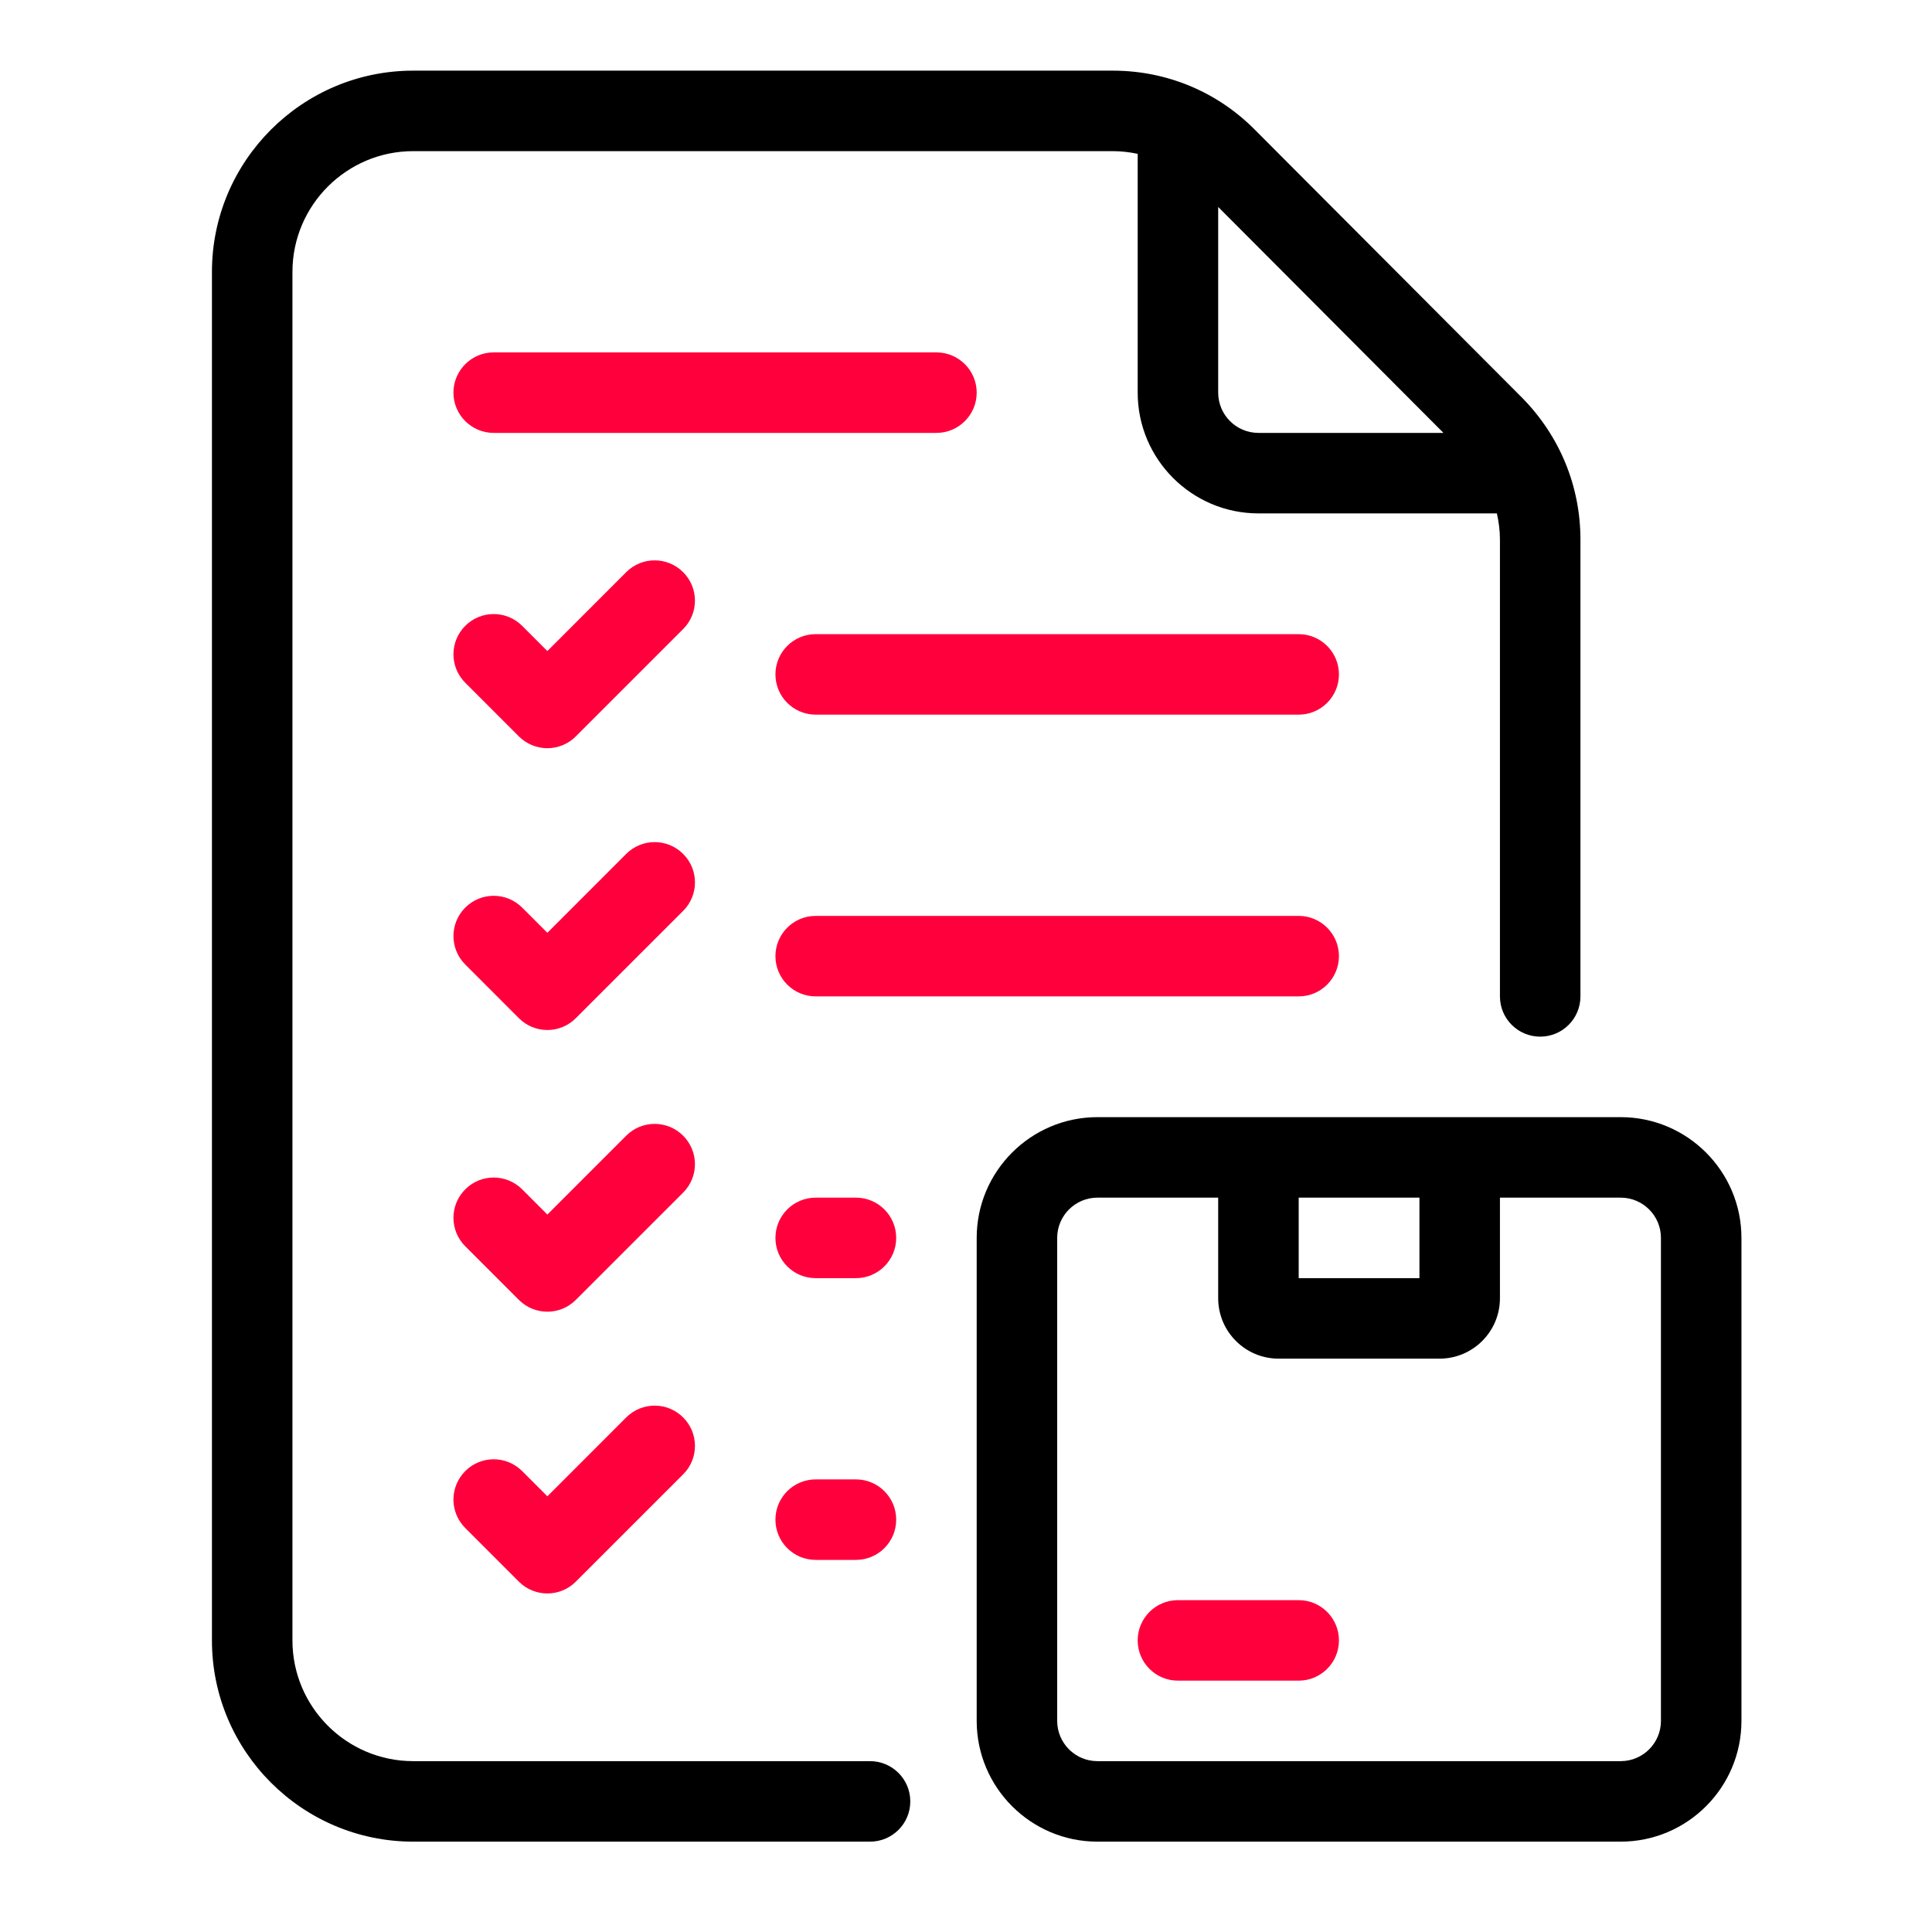 <svg width="60" height="60" viewBox="0 0 60 60" fill="none" xmlns="http://www.w3.org/2000/svg">
<path d="M27.02 54.694H12.832C10.764 54.694 9.082 53.012 9.082 50.944V8.444C9.082 6.377 10.764 4.694 12.832 4.694H34.557C34.821 4.694 35.08 4.724 35.332 4.778V12.194C35.332 14.262 37.014 15.944 39.082 15.944H46.487C46.546 16.209 46.582 16.479 46.582 16.757V30.944C46.582 31.636 47.142 32.194 47.832 32.194C48.522 32.194 49.082 31.636 49.082 30.944V16.757C49.082 15.101 48.44 13.537 47.267 12.349L38.984 4.042C37.809 2.851 36.237 2.194 34.557 2.194H12.832C9.386 2.194 6.582 4.998 6.582 8.444V50.944C6.582 54.391 9.386 57.194 12.832 57.194H27.02C27.709 57.194 28.27 56.636 28.27 55.944C28.27 55.253 27.709 54.694 27.02 54.694ZM44.828 13.444H39.082C38.393 13.444 37.832 12.883 37.832 12.194V6.427L44.828 13.444Z" fill="black"/>
<path d="M30.332 12.194C30.332 11.504 29.772 10.944 29.082 10.944H15.332C14.642 10.944 14.082 11.504 14.082 12.194C14.082 12.884 14.642 13.444 15.332 13.444H29.082C29.772 13.444 30.332 12.884 30.332 12.194Z" fill="#FF003C"/>
<path d="M40.332 19.694H25.332C24.642 19.694 24.082 20.254 24.082 20.944C24.082 21.634 24.642 22.194 25.332 22.194H40.332C41.022 22.194 41.582 21.634 41.582 20.944C41.582 20.254 41.022 19.694 40.332 19.694Z" fill="#FF003C"/>
<path d="M21.215 17.769C20.726 17.28 19.936 17.28 19.447 17.769L16.999 20.219L16.216 19.436C15.727 18.948 14.937 18.948 14.449 19.436C13.96 19.925 13.96 20.715 14.449 21.204L16.115 22.87C16.35 23.105 16.667 23.236 16.999 23.236C17.33 23.236 17.649 23.105 17.882 22.87L21.216 19.536C21.705 19.048 21.704 18.256 21.215 17.769Z" fill="#FF003C"/>
<path d="M41.582 29.694C41.582 29.004 41.022 28.444 40.332 28.444H25.332C24.642 28.444 24.082 29.004 24.082 29.694C24.082 30.384 24.642 30.944 25.332 30.944H40.332C41.022 30.944 41.582 30.384 41.582 29.694Z" fill="#FF003C"/>
<path d="M21.215 26.519C20.726 26.03 19.936 26.03 19.447 26.519L16.999 28.969L16.216 28.186C15.727 27.698 14.937 27.698 14.449 28.186C13.96 28.675 13.96 29.465 14.449 29.954L16.115 31.621C16.35 31.856 16.667 31.988 16.999 31.988C17.33 31.988 17.649 31.856 17.882 31.621L21.216 28.288C21.705 27.799 21.705 27.008 21.216 26.52L21.215 26.519Z" fill="#FF003C"/>
<path d="M26.582 37.194H25.332C24.642 37.194 24.082 37.753 24.082 38.444C24.082 39.136 24.642 39.694 25.332 39.694H26.582C27.272 39.694 27.832 39.136 27.832 38.444C27.832 37.753 27.272 37.194 26.582 37.194Z" fill="#FF003C"/>
<path d="M21.215 35.27C20.726 34.781 19.936 34.781 19.447 35.27L16.999 37.719L16.216 36.936C15.727 36.447 14.936 36.447 14.449 36.936C13.96 37.425 13.96 38.215 14.449 38.704L16.115 40.37C16.359 40.614 16.679 40.736 16.999 40.736C17.319 40.736 17.639 40.614 17.882 40.37L21.216 37.037C21.705 36.549 21.704 35.759 21.215 35.27Z" fill="#FF003C"/>
<path d="M26.582 45.944H25.332C24.642 45.944 24.082 46.503 24.082 47.194C24.082 47.886 24.642 48.444 25.332 48.444H26.582C27.272 48.444 27.832 47.886 27.832 47.194C27.832 46.503 27.272 45.944 26.582 45.944Z" fill="#FF003C"/>
<path d="M19.447 44.02L16.999 46.469L16.216 45.686C15.727 45.197 14.936 45.197 14.449 45.686C13.96 46.175 13.96 46.965 14.449 47.454L16.115 49.12C16.359 49.364 16.679 49.486 16.999 49.486C17.319 49.486 17.639 49.364 17.882 49.12L21.216 45.787C21.705 45.299 21.705 44.509 21.216 44.02C20.727 43.531 19.936 43.531 19.447 44.02Z" fill="#FF003C"/>
<path d="M50.332 34.694H34.082C32.014 34.694 30.332 36.377 30.332 38.444V53.444C30.332 55.512 32.014 57.194 34.082 57.194H50.332C52.4 57.194 54.082 55.512 54.082 53.444V38.444C54.082 36.377 52.4 34.694 50.332 34.694ZM40.332 37.194H44.082V39.694H40.332V37.194ZM51.582 53.444C51.582 54.134 51.021 54.694 50.332 54.694H34.082C33.393 54.694 32.832 54.134 32.832 53.444V38.444C32.832 37.754 33.393 37.194 34.082 37.194H37.832V40.319C37.832 41.353 38.673 42.194 39.707 42.194H44.707C45.741 42.194 46.582 41.353 46.582 40.319V37.194H50.332C51.021 37.194 51.582 37.754 51.582 38.444V53.444Z" fill="black"/>
<path d="M40.332 49.694H36.582C35.892 49.694 35.332 50.253 35.332 50.944C35.332 51.636 35.892 52.194 36.582 52.194H40.332C41.022 52.194 41.582 51.636 41.582 50.944C41.582 50.253 41.022 49.694 40.332 49.694Z" fill="#FF003C"/>
</svg>
